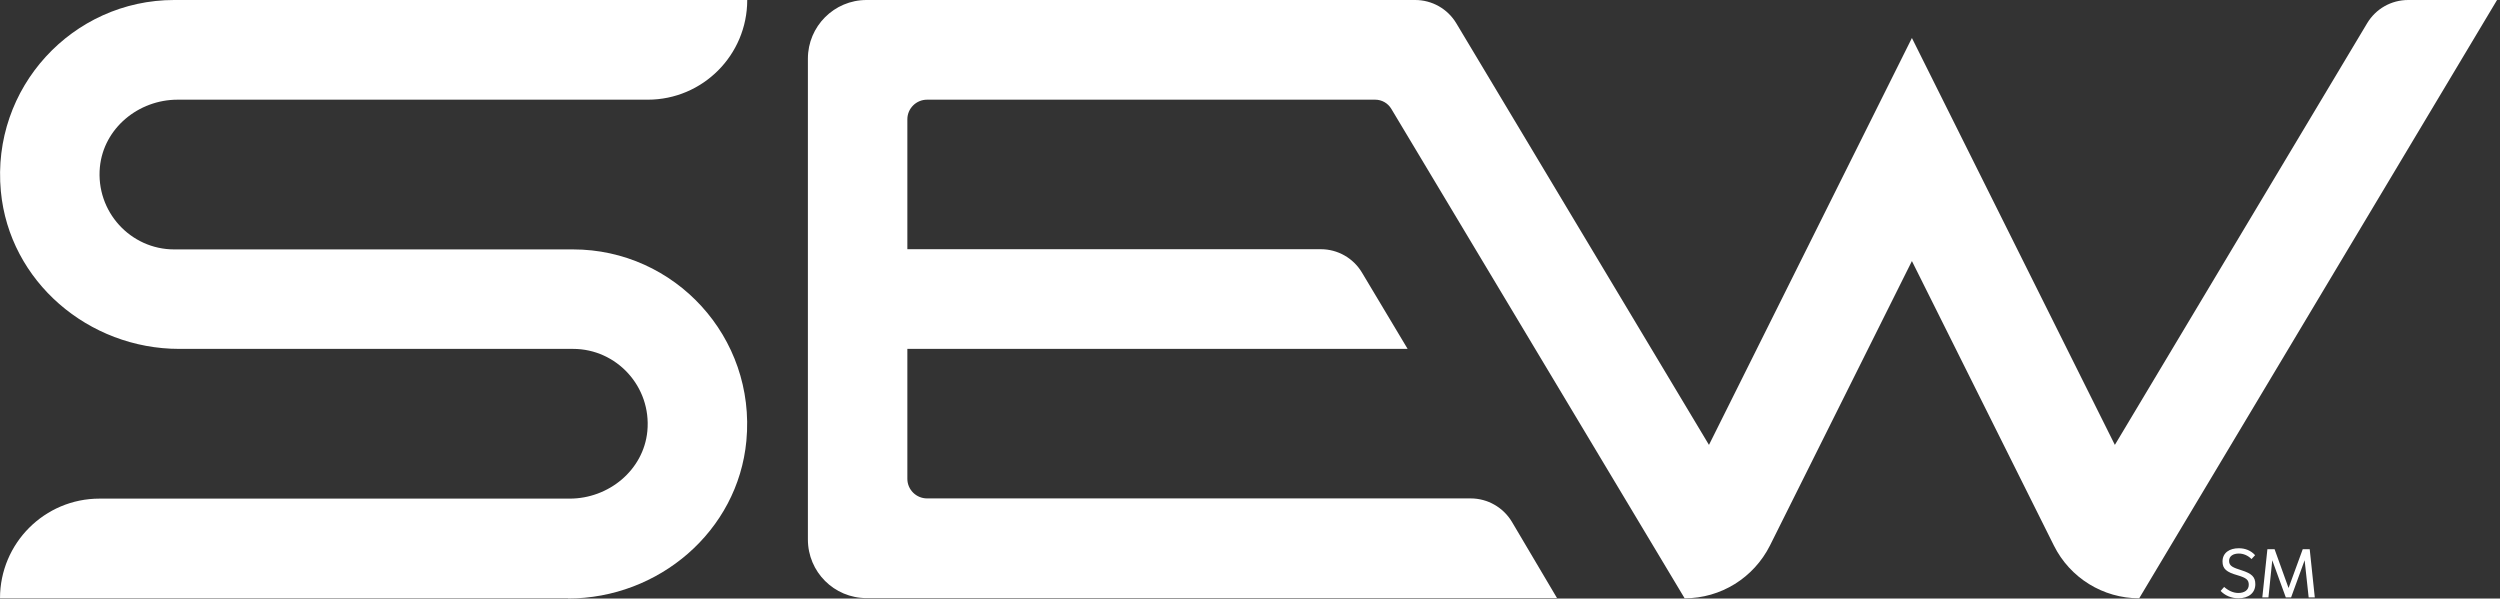 <svg width="401" height="96" viewBox="0 0 401 96" fill="none" xmlns="http://www.w3.org/2000/svg">
<rect x="0" y="0" width="401" height="96" fill="#333333" stroke="none"/>
<path d="M91.106 95.967H0C0 87.121 7.162 79.978 15.954 79.978H91.377C97.623 79.978 103.224 75.424 103.835 69.166C104.513 62.023 98.913 55.962 91.92 55.962H28.75C14.223 55.962 1.494 45.182 0.136 30.668C-1.426 14.056 11.643 0 27.936 0H119.856C119.856 8.846 112.694 15.989 103.902 15.989H28.479C22.233 15.989 16.633 20.543 16.021 26.801C15.343 33.944 20.943 40.005 27.936 40.005H91.92C108.213 40.005 121.282 54.061 119.72 70.706C118.363 85.221 105.634 96 91.106 96V95.967Z" fill="white"/>
<path d="M386.27 0C383.555 0 381.077 1.409 379.685 3.735L339.224 71.361L306.671 6.094L274.119 71.361L233.59 3.735C232.198 1.409 229.687 0 227.005 0H138.988C133.795 0 129.586 4.227 129.586 9.403V86.531C129.586 91.741 133.795 95.934 138.988 95.934H249.748L242.517 83.713C241.126 81.387 238.614 79.945 235.898 79.945H148.696C146.965 79.945 145.54 78.537 145.54 76.8V55.962H225.783L218.451 43.708C217.059 41.382 214.548 39.973 211.866 39.973H145.54V19.134C145.54 17.398 146.965 15.989 148.696 15.989H220.59C221.642 15.989 222.626 16.546 223.169 17.463L270.216 95.967C276.02 95.967 281.281 92.691 283.895 87.514L306.671 41.873L329.448 87.514C332.028 92.691 337.323 95.967 343.127 95.967L400.527 0H386.27Z" fill="white"/>
<path d="M356.731 94.13C357.443 94.752 358.224 95.113 359.039 95.113C359.989 95.113 360.702 94.654 360.702 93.802C360.702 93.016 360.329 92.688 358.869 92.262C357.138 91.771 356.493 91.247 356.493 90.067C356.493 88.658 357.613 87.938 359.107 87.938C360.125 87.938 361.041 88.298 361.72 89.052L361.143 89.674C360.566 89.084 359.82 88.789 359.107 88.789C358.224 88.789 357.545 89.183 357.545 89.969C357.545 90.821 358.224 91.05 359.548 91.476C361.177 92 361.754 92.525 361.754 93.704C361.754 95.113 360.668 95.965 359.039 95.965C357.885 95.965 356.866 95.506 356.188 94.785L356.765 94.13H356.731Z" fill="white"/>
<path d="M370.309 95.826L369.664 89.863L367.491 95.826H366.643L364.47 89.863L363.859 95.826H362.875L363.69 88.094H364.844L367.084 94.319L369.358 88.094H370.478L371.293 95.826H370.309Z" fill="white"/>
</svg>
